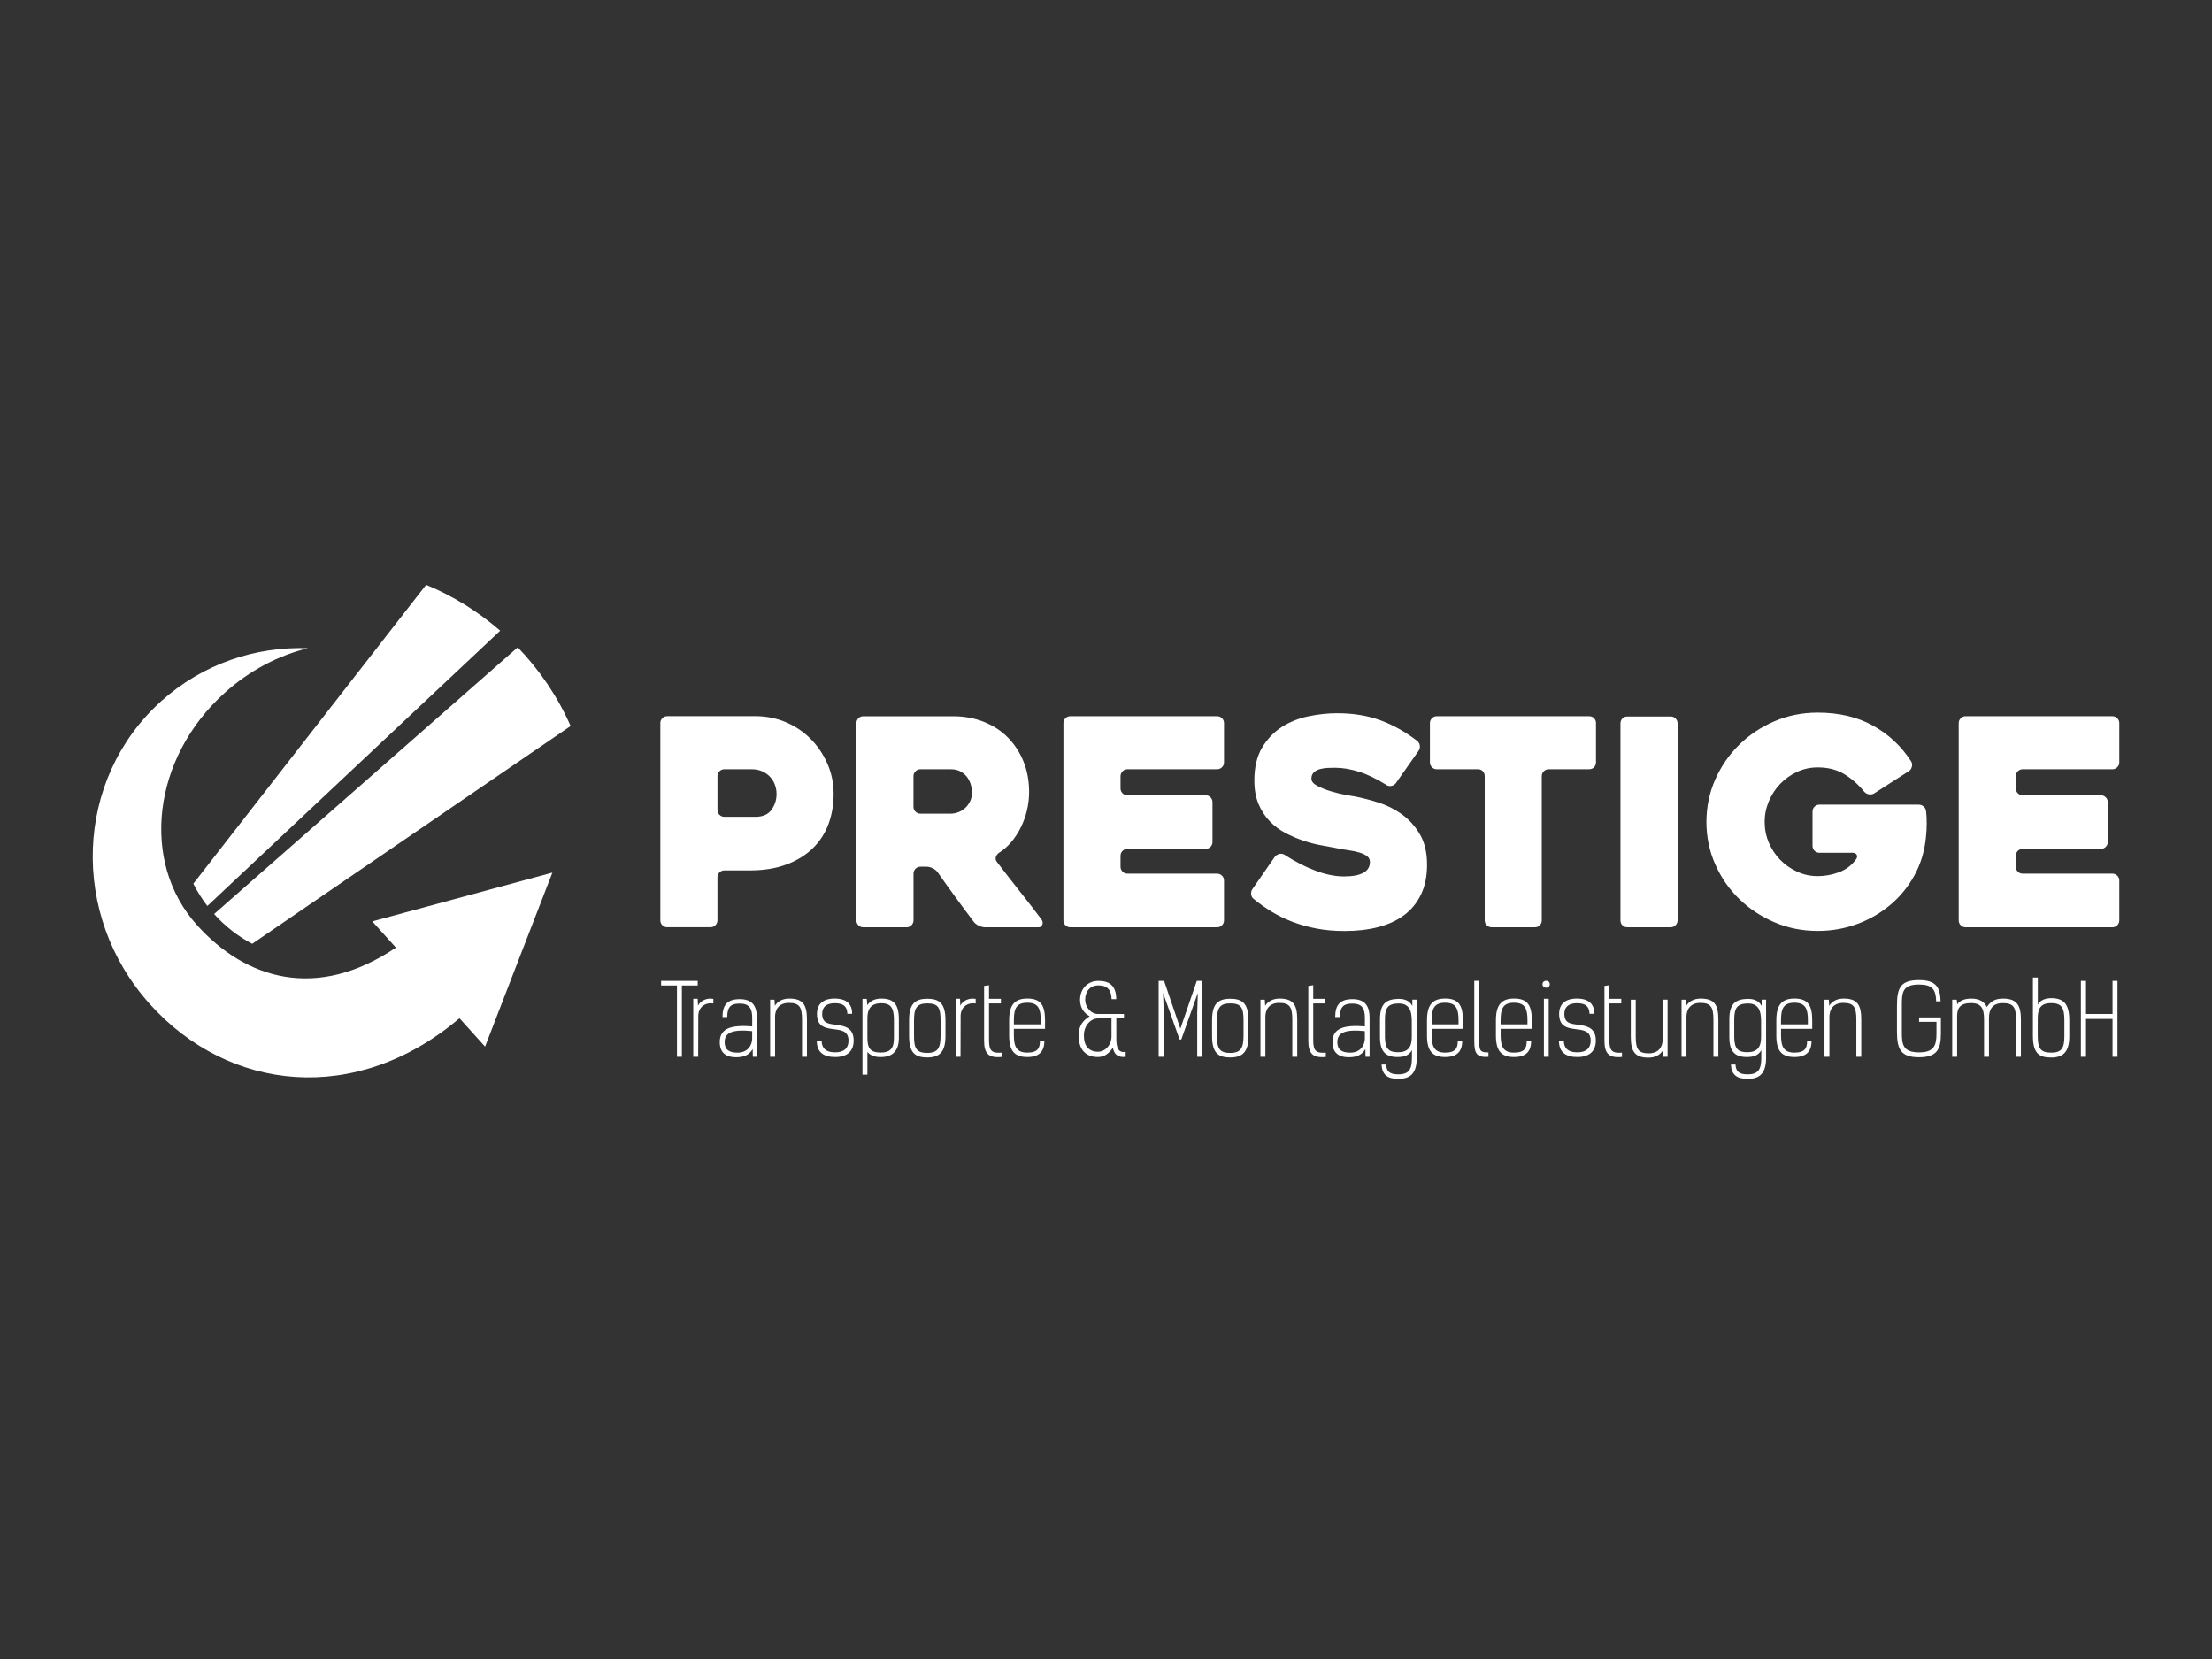 <?xml version="1.0" encoding="UTF-8"?>
<svg xmlns="http://www.w3.org/2000/svg" xmlns:xlink="http://www.w3.org/1999/xlink" viewBox="0 0 800 600">
  <rect x="0" y="0" width="800" height="600" fill="#333333" stroke="none"/>
  <defs>
    <style>
      .cls-1 {
        fill: #fff;
      }

      .cls-2 {
        fill: none;
      }

      .cls-3 {
        isolation: isolate;
      }

      .cls-4 {
        mix-blend-mode: multiply;
      }

      .cls-5 {
        clip-path: url(#clippath);
      }
    </style>
    <clipPath id="clippath">
      <rect class="cls-2" x="68.2" y="209.8" width="114.4" height="119.57"/>
    </clipPath>
  </defs>
  <g class="cls-3">
    <g id="Ebene_1" data-name="Ebene 1">
      <g id="prestige">
        <g>
          <path class="cls-1" d="M729.77,278.94c.49-.49,1.08-.73,1.77-.73h32.43c.69,0,1.29-.24,1.77-.73.49-.49.73-1.08.73-1.77v-14.18c0-.69-.24-1.29-.73-1.77-.49-.49-1.08-.73-1.77-.73h-53.08c-.7,0-1.29.24-1.77.73-.49.49-.73,1.08-.73,1.77v71.33c0,.7.24,1.29.73,1.77.49.49,1.08.73,1.77.73h53.08c.69,0,1.29-.24,1.77-.73.49-.49.73-1.08.73-1.77v-14.39c0-.69-.24-1.29-.73-1.77s-1.08-.73-1.77-.73h-32.43c-.7,0-1.29-.24-1.77-.73s-.73-1.08-.73-1.77v-3.96c0-.69.24-1.29.73-1.77.49-.49,1.08-.73,1.77-.73h28.26c.69,0,1.29-.24,1.77-.73.49-.49.73-1.08.73-1.77v-14.39c0-.7-.24-1.29-.73-1.77s-1.08-.73-1.77-.73h-28.26c-.7,0-1.29-.24-1.77-.73-.49-.49-.73-1.08-.73-1.77v-4.38c0-.69.24-1.29.73-1.77M671.79,334.15c4.52-1.7,8.53-4.05,12.05-7.04,3.51-2.99,6.38-6.54,8.6-10.64,2.22-4.1,3.58-8.55,4.07-13.35.21-1.81.31-3.56.31-5.27s-.07-3.15-.21-4.33c-.07-.77-.36-1.37-.89-1.83-.52-.45-1.13-.68-1.83-.68h-35.87c-.7,0-1.29.24-1.77.73-.49.49-.73,1.08-.73,1.77v12.41c0,.69.24,1.29.73,1.77.49.49,1.08.73,1.77.73h11.99c.69,0,1.18.23,1.46.68.28.45.24.96-.1,1.51-1.53,2.22-3.58,3.82-6.15,4.8-2.57.97-5.18,1.46-7.82,1.46s-5.13-.54-7.46-1.62c-2.33-1.08-4.36-2.5-6.1-4.28-1.74-1.77-3.11-3.84-4.12-6.2-1.01-2.36-1.51-4.87-1.51-7.51s.5-5.06,1.51-7.46c1.01-2.4,2.38-4.5,4.12-6.31,1.74-1.81,3.77-3.25,6.1-4.33,2.33-1.08,4.81-1.62,7.46-1.62,3.68,0,6.87.8,9.54,2.4,2.68,1.6,5.09,3.72,7.25,6.36.49.56,1.08.89,1.77.99.69.1,1.32-.02,1.88-.36l12.51-8.03c.56-.35.92-.89,1.1-1.62.17-.73.09-1.37-.26-1.93-3.55-5.49-8.15-9.8-13.82-12.93-5.67-3.13-12.32-4.69-19.97-4.69-5.56,0-10.78,1.04-15.64,3.13-4.87,2.09-9.12,4.92-12.77,8.5-3.65,3.58-6.54,7.77-8.66,12.57-2.12,4.8-3.18,9.91-3.18,15.33s1.06,10.53,3.18,15.33c2.12,4.8,5.01,8.97,8.66,12.52,3.65,3.54,7.91,6.36,12.77,8.44,4.87,2.09,10.08,3.13,15.64,3.13,5.07,0,9.87-.85,14.39-2.56M605.99,334.62c.48-.49.73-1.08.73-1.77v-71.22c0-.7-.24-1.29-.73-1.77-.48-.49-1.07-.73-1.76-.73h-15.67c-.76,0-1.37.24-1.82.73-.45.49-.68,1.08-.68,1.77v71.22c0,.7.23,1.29.68,1.77.45.49,1.05.73,1.82.73h15.67c.69,0,1.28-.24,1.76-.73M576.53,277.48c.45-.49.68-1.08.68-1.77v-14.18c0-.69-.23-1.29-.68-1.77-.45-.49-1.06-.73-1.82-.73h-55.06c-.7,0-1.29.24-1.77.73s-.73,1.08-.73,1.77v14.18c0,.69.24,1.29.73,1.77.49.49,1.08.73,1.77.73h14.81c.76,0,1.37.24,1.82.73.45.49.68,1.08.68,1.77v52.14c0,.7.24,1.29.73,1.77.49.49,1.08.73,1.77.73h15.64c.76,0,1.37-.24,1.82-.73.45-.49.68-1.08.68-1.77v-52.14c0-.69.24-1.29.73-1.77.49-.49,1.08-.73,1.77-.73h14.6c.76,0,1.37-.24,1.82-.73M462.71,308.86c-.7.14-1.25.49-1.67,1.04l-8.03,11.58c-.42.56-.59,1.2-.52,1.93.07.73.38,1.3.94,1.72,1.95,1.6,4.08,3.11,6.41,4.54,2.33,1.43,4.85,2.66,7.56,3.7,2.71,1.04,5.63,1.86,8.76,2.45,3.13.59,6.5.89,10.12.89,4.45,0,8.5-.47,12.15-1.41,3.65-.94,6.78-2.38,9.39-4.33,2.61-1.95,4.64-4.43,6.1-7.46,1.46-3.02,2.19-6.62,2.19-10.79,0-4.45-.89-8.15-2.66-11.11-1.77-2.95-3.96-5.35-6.57-7.2-2.61-1.84-5.41-3.23-8.39-4.17-2.99-.94-5.74-1.65-8.24-2.14-.49-.07-1.6-.26-3.34-.57-1.74-.31-3.55-.75-5.42-1.3-1.88-.56-3.55-1.22-5.01-1.98-1.46-.77-2.19-1.63-2.19-2.61s.29-1.74.89-2.3c.59-.56,1.34-.95,2.24-1.2.9-.24,1.86-.38,2.87-.42,1.01-.03,1.89-.05,2.66-.05,2.57,0,5.39.47,8.45,1.41,3.06.94,6.36,2.52,9.91,4.74.56.42,1.18.56,1.88.42.69-.14,1.25-.49,1.67-1.04l8.13-11.58c.42-.56.59-1.18.52-1.88-.07-.69-.38-1.29-.94-1.77-4.24-3.27-8.67-5.75-13.3-7.46-4.62-1.7-9.85-2.56-15.69-2.56-3.34,0-6.78.37-10.32,1.1-3.55.73-6.76,2.02-9.65,3.86-2.89,1.84-5.27,4.33-7.14,7.46-1.88,3.13-2.82,7.09-2.82,11.89,0,3.27.5,6.1,1.51,8.5,1.01,2.4,2.35,4.47,4.02,6.21,1.67,1.74,3.56,3.16,5.68,4.27,2.12,1.11,4.26,2.03,6.41,2.76,2.15.73,4.26,1.29,6.31,1.67,2.05.38,3.84.71,5.37.99,1.6.35,3.16.63,4.69.83,1.53.21,2.87.49,4.01.84,1.15.35,2.07.78,2.76,1.3.69.52,1.04,1.23,1.04,2.14,0,1.74-.8,3.04-2.4,3.91-1.6.87-3.93,1.3-6.99,1.3s-6.64-.69-10.32-2.09c-3.69-1.39-7.4-3.3-11.16-5.74-.56-.35-1.18-.45-1.88-.31M405.98,278.94c.49-.49,1.08-.73,1.77-.73h32.43c.69,0,1.29-.24,1.77-.73.49-.49.73-1.08.73-1.77v-14.18c0-.69-.24-1.29-.73-1.77-.49-.49-1.08-.73-1.77-.73h-53.08c-.7,0-1.29.24-1.77.73-.49.49-.73,1.08-.73,1.77v71.33c0,.7.24,1.29.73,1.77.49.49,1.08.73,1.77.73h53.08c.69,0,1.29-.24,1.77-.73.49-.49.73-1.08.73-1.77v-14.39c0-.69-.24-1.29-.73-1.77-.49-.49-1.08-.73-1.77-.73h-32.43c-.7,0-1.29-.24-1.77-.73s-.73-1.08-.73-1.77v-3.96c0-.69.24-1.29.73-1.77.49-.49,1.08-.73,1.77-.73h28.26c.69,0,1.29-.24,1.77-.73.49-.49.73-1.08.73-1.77v-14.39c0-.7-.24-1.29-.73-1.77s-1.08-.73-1.77-.73h-28.26c-.7,0-1.29-.24-1.77-.73-.49-.49-.73-1.08-.73-1.77v-4.38c0-.69.24-1.29.73-1.77M331.1,293.54c-.49-.49-.73-1.08-.73-1.77v-11.06c0-.69.24-1.29.73-1.77.48-.49,1.07-.73,1.76-.73h11c1.45,0,2.68.3,3.68.89,1,.59,1.8,1.32,2.39,2.19.59.87,1,1.77,1.24,2.71.24.94.36,1.76.36,2.45,0,1.32-.24,2.47-.73,3.44-.49.97-1.11,1.79-1.87,2.45-.76.66-1.59,1.15-2.49,1.46-.9.31-1.76.47-2.59.47h-11c-.69,0-1.28-.24-1.76-.73M329.64,334.62c.49-.49.74-1.08.74-1.77v-16.89c0-.7.24-1.29.73-1.77.48-.49,1.07-.73,1.76-.73h2.28c.69,0,1.42.19,2.18.57.76.38,1.35.85,1.76,1.41,2.14,3.06,4.31,6.08,6.49,9.07,2.18,2.99,4.38,5.94,6.59,8.87.42.56,1.02,1.03,1.82,1.41.8.38,1.55.57,2.24.57h19.4c.69,0,1.15-.33,1.36-.99.21-.66.1-1.27-.31-1.83-2.29-3.06-4.9-6.43-7.82-10.11-2.92-3.69-5.7-7.27-8.34-10.74-.42-.56-.54-1.13-.37-1.72.17-.59.54-1.1,1.1-1.51,1.67-1.04,3.16-2.35,4.48-3.91,1.32-1.56,2.47-3.32,3.44-5.27.97-1.95,1.72-4.01,2.24-6.2.52-2.19.78-4.4.78-6.62,0-4.03-.68-7.72-2.03-11.05-1.36-3.34-3.23-6.22-5.63-8.66-2.4-2.43-5.3-4.33-8.71-5.68-3.41-1.36-7.13-2.03-11.16-2.03h-32.43c-.7,0-1.29.24-1.77.73-.49.49-.73,1.08-.73,1.77v71.33c0,.7.24,1.29.73,1.77.49.49,1.08.73,1.78.73h15.61c.7,0,1.29-.24,1.78-.73M275.71,278.98c1.12.52,2.06,1.19,2.83,2.02.77.83,1.34,1.78,1.73,2.85.38,1.07.58,2.16.58,3.27,0,2.14-.61,4.06-1.83,5.75-1.22,1.69-3.16,2.54-5.82,2.54h-11.21c-.7,0-1.29-.24-1.78-.72-.49-.48-.73-1.07-.73-1.76v-12.23c0-.69.24-1.28.73-1.76.49-.48,1.08-.73,1.78-.73h9.85c1.47,0,2.76.26,3.88.78M284.4,312.67c3.8-1.42,6.97-3.37,9.51-5.84,2.54-2.47,4.44-5.39,5.7-8.76,1.25-3.37,1.88-7,1.88-10.9s-.75-7.54-2.24-10.95c-1.5-3.41-3.51-6.4-6.05-8.97-2.54-2.57-5.53-4.59-8.97-6.05-3.44-1.46-7.11-2.19-11-2.19h-31.91c-.7,0-1.29.24-1.77.73-.49.49-.73,1.08-.73,1.77v71.33c0,.7.24,1.29.72,1.77.48.49,1.07.73,1.77.73h15.67c.69,0,1.28-.24,1.76-.73.48-.49.73-1.08.73-1.77v-15.54c0-.7.24-1.29.73-1.77.49-.49,1.08-.73,1.78-.73h9.09c5.09,0,9.53-.71,13.33-2.14"/>
          <path class="cls-1" d="M765.81,354.75h-1.78v11.98h-9.6v-11.98h-1.85v27.45h1.85v-13.69h9.6v13.69h1.78v-27.45ZM741.81,380.71c-3.84,0-4.83-1.6-4.83-6.08v-6.47c0-3.98,1.63-5.37,4.83-5.37,3.84,0,4.8,1.74,4.8,6.22v5.69c0,4.37-.96,6.01-4.8,6.01M735.23,374.59c0,6.26,2.1,7.89,6.58,7.89s6.58-2.17,6.58-7.68v-5.76c0-5.9-1.96-8.04-6.58-8.04-1.74,0-3.77.53-4.8,2.31v-9.78h-1.78v21.05ZM706.04,382.2h1.78v-14.69c0-2.91,1.1-4.73,4.98-4.73s4.76,2.06,4.76,5.94v13.48h1.78v-14.01c0-2.99,1.14-5.4,5.01-5.4s4.76,1.53,4.76,5.94v13.48h1.78v-13.44c0-4.91-1.28-7.61-6.36-7.61-2.28,0-4.27.46-5.97,3.06-.75-1.78-2.52-3.06-5.58-3.06-2.28,0-4.02.57-5.12,2.06l-.18-1.67h-1.64v20.66ZM701.84,362.11c-.14-5.19-1.78-7.64-7.82-7.64-6.61,0-7.96,2.74-7.96,9.17v9.6c0,6.26,1.46,9.14,7.96,9.14s7.93-2.88,7.93-8.53v-5.9h-7.89v1.6h6.29v4.3c0,4.44-1.03,6.76-6.33,6.76-6.01,0-6.19-3.17-6.19-7.36v-9.64c0-4.66.18-7.54,6.19-7.54,4.84,0,6.08,1.74,6.22,6.08l1.6-.03ZM659.85,361.54v20.66h1.78v-14.51c0-2.38,1.24-4.98,4.98-4.98s4.76,1.39,4.76,6.01v13.48h1.78v-13.48c0-5.37-1.49-7.57-6.36-7.57-2.56,0-4.27,1.07-5.23,2.6l-.14-2.2h-1.56ZM644.13,370.47v-1.53c0-4.37,1.03-6.29,4.87-6.29,4.13,0,4.84,2.42,4.84,6.4v1.42h-9.71ZM653.56,376.54c0,2.45-.75,4.16-4.55,4.16s-4.87-2.03-4.87-6.26v-2.35h11.27v-3.09c0-5.48-1.6-7.86-6.4-7.86-4.48,0-6.58,2.17-6.58,7.86v5.58c0,5.66,2.1,7.72,6.58,7.72,4.23,0,6.15-1.99,6.15-5.76h-1.6ZM636.91,375.23c0,3.45-1.39,5.33-4.94,5.33-3.24,0-4.69-1.1-4.76-5.37v-6.47c0-4.37,1.17-5.72,4.91-5.8,3.73,0,4.8,2.35,4.8,6.36v5.94ZM626,385.01c.18,3.63,2.1,5.19,6.01,5.19,4.48,0,6.72-2.03,6.72-7.72v-20.94h-1.6v2.31c-.92-1.81-2.56-2.6-5.01-2.6-4.55.11-6.68,1.81-6.68,7.43v6.47c0,5.26,2.13,7.15,6.36,7.15,2.35,0,4.16-.57,5.19-2.49v2.67c0,4.27-1.03,6.08-4.98,6.08-3.38,0-4.23-1.35-4.34-3.56h-1.67ZM608.15,361.54v20.66h1.78v-14.51c0-2.38,1.24-4.98,4.98-4.98s4.77,1.39,4.77,6.01v13.48h1.78v-13.48c0-5.37-1.49-7.57-6.37-7.57-2.56,0-4.27,1.07-5.23,2.6l-.14-2.2h-1.57ZM603.1,382.2v-20.66h-1.78v14.44c0,2.38-1.24,4.98-4.98,4.98s-4.76-1.39-4.76-6.01v-13.4h-1.78v13.4c0,5.37,1.49,7.57,6.36,7.57,2.56,0,4.27-1.07,5.23-2.6l.14,2.28h1.56ZM580.27,376.37c0,4.62,1.57,6.37,6.33,5.9v-1.56c-3.38.25-4.55-.5-4.55-4.37v-13.44h4.3v-1.67h-4.3v-4.91l-1.78.25v19.8ZM563.81,376.4c0,4.3,2.63,5.9,6.69,5.9,4.55,0,6.65-2.35,6.65-5.97,0-4.62-3.2-5.26-6.22-5.69-2.67-.36-5.16-.39-5.16-3.98,0-2.35,1.39-3.84,4.59-3.84s4.44,1.28,4.51,3.84h1.74c0-3.41-1.88-5.51-6.29-5.51s-6.44,2.13-6.44,5.55c0,4.41,2.74,5.08,5.51,5.44,2.92.39,5.9.46,5.9,4.23,0,2.67-1.6,4.23-4.8,4.23-3.66,0-4.91-1.78-4.91-4.2h-1.78ZM557.87,355.96c0,1.71,2.63,1.67,2.63,0s-2.63-1.67-2.63,0M560.11,361.22h-1.74v20.98h1.74v-20.98ZM542.72,370.47v-1.53c0-4.37,1.03-6.29,4.87-6.29,4.13,0,4.84,2.42,4.84,6.4v1.42h-9.71ZM552.15,376.54c0,2.45-.75,4.16-4.55,4.16s-4.87-2.03-4.87-6.26v-2.35h11.27v-3.09c0-5.48-1.6-7.86-6.4-7.86-4.48,0-6.58,2.17-6.58,7.86v5.58c0,5.66,2.1,7.72,6.58,7.72,4.23,0,6.15-1.99,6.15-5.76h-1.6ZM538.31,380.63c-2.91,0-3.34-.5-3.34-4.16v-21.73h-1.78v21.62c0,4.62.78,6.15,5.12,5.87v-1.6ZM517.8,370.47v-1.53c0-4.37,1.03-6.29,4.87-6.29,4.12,0,4.83,2.42,4.83,6.4v1.42h-9.71ZM527.22,376.54c0,2.45-.75,4.16-4.55,4.16s-4.87-2.03-4.87-6.26v-2.35h11.27v-3.09c0-5.48-1.6-7.86-6.4-7.86-4.48,0-6.58,2.17-6.58,7.86v5.58c0,5.66,2.1,7.72,6.58,7.72,4.23,0,6.15-1.99,6.15-5.76h-1.6ZM510.58,375.23c0,3.45-1.39,5.33-4.94,5.33-3.23,0-4.69-1.1-4.76-5.37v-6.47c0-4.37,1.17-5.72,4.91-5.8,3.73,0,4.8,2.35,4.8,6.36v5.94ZM499.66,385.01c.18,3.63,2.1,5.19,6.01,5.19,4.48,0,6.72-2.03,6.72-7.72v-20.94h-1.6v2.31c-.92-1.81-2.56-2.6-5.01-2.6-4.55.11-6.69,1.81-6.69,7.43v6.47c0,5.26,2.13,7.15,6.36,7.15,2.35,0,4.16-.57,5.19-2.49v2.67c0,4.27-1.03,6.08-4.98,6.08-3.38,0-4.23-1.35-4.34-3.56h-1.67ZM493.62,375.59c0,2.13-1.35,5.12-5.3,5.12-3.13,0-4.66-1.14-4.66-3.81,0-3.63,3.16-4.66,9.96-3.98v2.67ZM495.33,382.2v-14.01c0-4.83-2.03-6.83-6.22-6.83-4.48,0-6.22,2.1-6.22,6.47h1.71c0-3.95,1.56-4.87,4.52-4.87,3.27,0,4.55,1.56,4.51,5.26v2.99c-7.29-.57-11.73.5-11.73,5.66,0,3.95,2.38,5.51,5.8,5.51,2.77,0,4.69-.64,6.11-2.95l.04,2.77h1.49ZM473.17,376.37c0,4.62,1.57,6.37,6.33,5.9v-1.56c-3.38.25-4.55-.5-4.55-4.37v-13.44h4.3v-1.67h-4.3v-4.91l-1.78.25v19.8ZM455.86,361.54v20.66h1.78v-14.51c0-2.38,1.24-4.98,4.98-4.98s4.76,1.39,4.76,6.01v13.48h1.78v-13.48c0-5.37-1.49-7.57-6.36-7.57-2.56,0-4.27,1.07-5.23,2.6l-.14-2.2h-1.56ZM444.94,382.45c4.48,0,6.58-2.03,6.58-7.79v-5.58c0-6.11-2.1-7.86-6.58-7.86s-6.58,1.88-6.58,7.75v5.69c0,6.04,2.1,7.79,6.58,7.79M444.94,380.81c-4.09,0-4.8-1.81-4.8-6.29v-5.51c0-4.37.96-6.12,4.8-6.12,4.09,0,4.8,1.71,4.8,6.19v5.51c0,4.37-.96,6.22-4.8,6.22M426.63,375.94h.6l5.97-16.82-.21,7.22v15.86h1.81v-27.45h-1.96l-5.94,17.28-5.9-17.28h-1.96v27.45h1.85v-15.86l-.25-7.22,5.97,16.82ZM401.99,374.94c0,2.88-2.21,5.44-4.87,5.44-3.2,0-5.12-1.96-5.12-5.87,0-3.52,2.38-6.19,5.12-6.19h4.87v6.61ZM403.7,361.36c0-5.09-2.7-6.61-6.44-6.61-3.98,0-6.65,2.95-6.65,6.86,0,2.74,1.35,4.8,3.48,5.94-2.13,1.35-3.98,3.13-3.98,6.93,0,5.51,2.88,7.82,7.01,7.82,2.35,0,4.05-1.42,5.37-3.38.43,2.31,1.71,3.63,4.62,3.31v-1.81c-3.27.53-3.38-2.49-3.38-5.41v-6.68h2.77v-1.6h-9.35c-2.67,0-4.69-2.56-4.69-5.16s1.42-5.19,4.8-5.19,4.66,1.78,4.76,4.98h1.67ZM366.68,370.47v-1.53c0-4.37,1.03-6.29,4.87-6.29,4.13,0,4.84,2.42,4.84,6.4v1.42h-9.71ZM376.1,376.54c0,2.45-.75,4.16-4.55,4.16s-4.87-2.03-4.87-6.26v-2.35h11.27v-3.09c0-5.48-1.6-7.86-6.4-7.86-4.48,0-6.58,2.17-6.58,7.86v5.58c0,5.66,2.1,7.72,6.58,7.72,4.23,0,6.15-1.99,6.15-5.76h-1.6ZM355.91,376.37c0,4.62,1.56,6.37,6.33,5.9v-1.56c-3.38.25-4.55-.5-4.55-4.37v-13.44h4.3v-1.67h-4.3v-4.91l-1.78.25v19.8ZM345.6,361.22v20.98h1.78l.04-14.79c0-2.95,2.28-4.98,5.44-4.48v-1.67c-2.56-.46-4.69.75-5.55,2.45l-.11-2.49h-1.6ZM335.36,382.45c4.48,0,6.58-2.03,6.58-7.79v-5.58c0-6.11-2.1-7.86-6.58-7.86s-6.58,1.88-6.58,7.75v5.69c0,6.04,2.1,7.79,6.58,7.79M335.36,380.81c-4.09,0-4.8-1.81-4.8-6.29v-5.51c0-4.37.96-6.12,4.8-6.12,4.09,0,4.8,1.71,4.8,6.19v5.51c0,4.37-.96,6.22-4.8,6.22M323.3,368.69v6.61c0,3.49-.96,5.37-4.8,5.37s-4.84-1.64-4.8-5.58v-6.86c0-3.38,1.32-5.33,4.94-5.4,3.13,0,4.66,1.21,4.66,5.87M318.82,361.15c-2.56,0-4.16.92-5.16,2.38l-.18-2.28h-1.56v27.42h1.78v-8.21c1.14,1.32,2.63,1.85,4.8,1.85,4.13,0,6.58-2.03,6.58-6.93v-6.72c0-5.44-1.88-7.5-6.26-7.5M295.39,376.4c0,4.3,2.63,5.9,6.69,5.9,4.55,0,6.65-2.35,6.65-5.97,0-4.62-3.2-5.26-6.22-5.69-2.67-.36-5.16-.39-5.16-3.98,0-2.35,1.39-3.84,4.59-3.84s4.44,1.28,4.51,3.84h1.74c0-3.41-1.88-5.51-6.29-5.51s-6.44,2.13-6.44,5.55c0,4.41,2.74,5.08,5.51,5.44,2.92.39,5.9.46,5.9,4.23,0,2.67-1.6,4.23-4.8,4.23-3.66,0-4.91-1.78-4.91-4.2h-1.78ZM278.53,361.54v20.66h1.78v-14.51c0-2.38,1.24-4.98,4.98-4.98s4.77,1.39,4.77,6.01v13.48h1.78v-13.48c0-5.37-1.49-7.57-6.37-7.57-2.56,0-4.27,1.07-5.23,2.6l-.14-2.2h-1.57ZM272.03,375.59c0,2.13-1.35,5.12-5.3,5.12-3.13,0-4.66-1.14-4.66-3.81,0-3.63,3.16-4.66,9.96-3.98v2.67ZM273.74,382.2v-14.01c0-4.83-2.03-6.83-6.22-6.83-4.48,0-6.22,2.1-6.22,6.47h1.71c0-3.95,1.56-4.87,4.52-4.87,3.27,0,4.55,1.56,4.51,5.26v2.99c-7.29-.57-11.73.5-11.73,5.66,0,3.95,2.38,5.51,5.8,5.51,2.77,0,4.69-.64,6.11-2.95l.04,2.77h1.49ZM250.73,361.22v20.98h1.78l.04-14.79c0-2.95,2.28-4.98,5.44-4.48v-1.67c-2.56-.46-4.69.75-5.55,2.45l-.11-2.49h-1.6ZM252.33,354.75h-13.23v1.67h5.73v25.78h1.78v-25.78h5.73v-1.67Z"/>
          <path class="cls-1" d="M166.17,368.25l9.26,10.28,12.15-31.45,12.2-31.49-32.58,8.83-32.56,8.81,8.55,9.49c-28.75,19.37-54.35,11.39-71.94-8.14-20.6-22.87-16.13-60.47,10.01-84.01,9.04-8.14,19.47-13.52,30.13-16.14-19-.66-38.08,5.64-53.1,19.17-31.38,28.25-33.15,77.29-4.04,109.61,28.5,31.65,74.53,36.79,111.93,5.04"/>
          <path class="cls-1" d="M187.24,234.12l-109.81,96.45c3.91,4.35,8.55,8.02,13.77,10.77l115.17-78.77c-4.68-10.6-11.19-20.22-19.12-28.45"/>
          <g class="cls-4">
            <g class="cls-5">
              <path class="cls-1" d="M154.11,211.51l-84.19,108.09c1.44,2.86,3.14,5.55,5.07,8.06l105.91-99.56c-7.92-6.88-16.94-12.52-26.79-16.59"/>
            </g>
          </g>
        </g>
      </g>
    </g>
  </g>
</svg>
